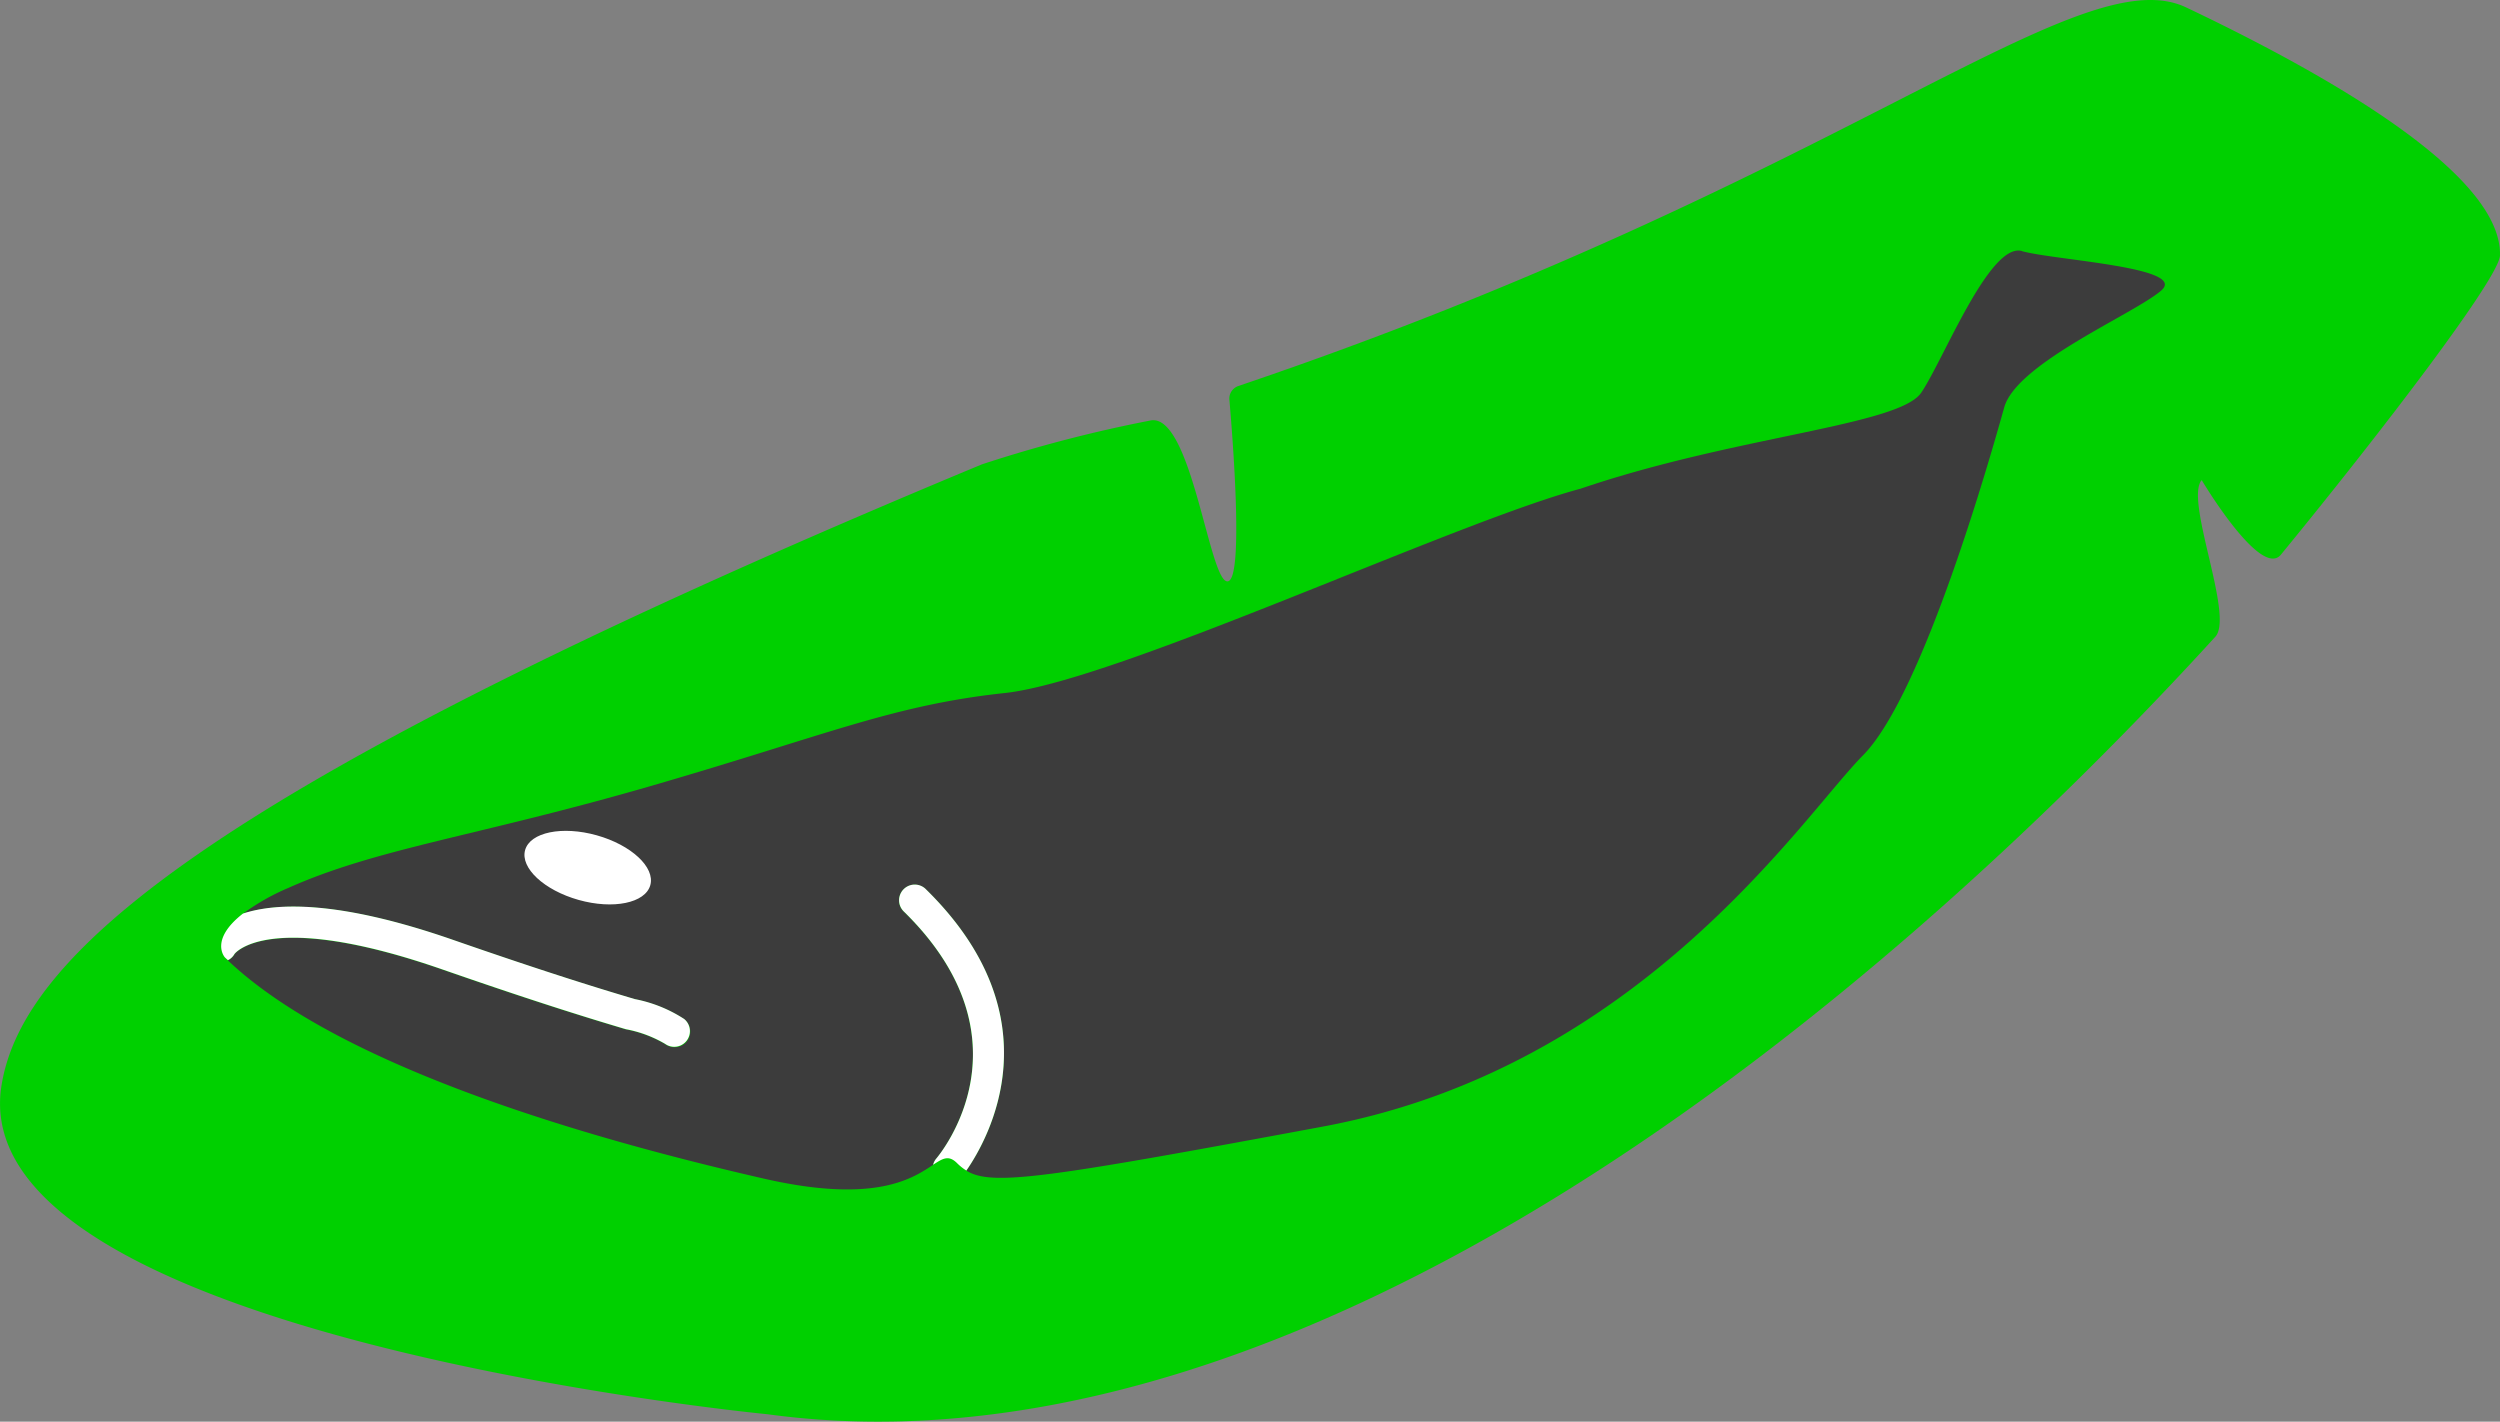 <svg xmlns="http://www.w3.org/2000/svg" width="119.903" height="68.184" viewBox="0 0 119.903 68.184">
  <rect x="0" y="0" width="119.903" height="68.184" fill="#808080" stroke="none"/>
  <g id="Grupo_3562" data-name="Grupo 3562" transform="translate(-910.828 -527.805)">
    <path id="Caminho_173" data-name="Caminho 173" d="M338.271,700.795a.642.642,0,0,1,.434-.663c28.835-9.757,40.247-20.634,45.46-18.154,5.9,2.806,15.154,7.789,15.046,11.895-.028,1.054-5.544,8.293-10.506,14.348-.971,1.185-3.8-3.575-3.8-3.575-.834.957,1.567,6.513.655,7.512-16.03,17.566-43.7,40.8-69.44,37.291,0,0-38.585-3.723-36.745-15.724.978-6.38,10.13-14.5,47.031-29.835a66.26,66.26,0,0,1,8.114-2.109c1.961-.285,2.8,7.889,3.683,7.72.757-.145.234-6.8.07-8.7" transform="translate(631.519 -153.815)" fill="#00d000"/>
    <path id="Caminho_174" data-name="Caminho 174" d="M379.456,697.143c-1.551-.435-3.763,5.212-4.832,6.792s-8.943,2.085-16.338,4.606c-6.1,1.63-22.228,9.219-27.614,9.8s-8.5,2-16.918,4.442-13.166,2.989-17.468,4.915a10.617,10.617,0,0,0-2.155,1.227c1.6-.524,4.588-.647,10.071,1.261,4.8,1.672,7.353,2.434,8.723,2.843a6.659,6.659,0,0,1,2.362.951.752.752,0,0,1-.915,1.194,5.79,5.79,0,0,0-1.878-.7c-1.381-.412-3.951-1.18-8.787-2.863-8.353-2.907-9.967-.768-9.982-.746a.724.724,0,0,1-.317.3c5.484,5.2,17.729,8.641,25.709,10.467,5.366,1.228,7.158-.031,8.113-.661a.731.731,0,0,1,.154-.3c.207-.245,4.707-5.712-1.561-11.848a.752.752,0,1,1,1.052-1.075c6.284,6.153,3.018,11.959,1.948,13.5,1.22.75,3.707.381,17.112-2.115,15.212-2.832,22.977-14.859,25.892-17.8s6.179-14.562,6.777-16.693,6.28-4.5,7.54-5.613-5.14-1.443-6.688-1.879" transform="translate(628.35 -157.298)" fill="#3c3c3c"/>
    <path id="Caminho_175" data-name="Caminho 175" d="M293.632,739.976c.015-.022,1.629-2.161,9.982.746,4.836,1.683,7.406,2.451,8.787,2.863a5.8,5.8,0,0,1,1.878.7.752.752,0,0,0,.915-1.193,6.653,6.653,0,0,0-2.362-.951c-1.37-.409-3.919-1.171-8.724-2.843-5.482-1.907-8.473-1.785-10.07-1.26-1.627,1.266-.87,2.1-.87,2.1.047.047.1.091.147.136a.722.722,0,0,0,.317-.3" transform="translate(628.444 -166.418)" fill="#fff"/>
    <path id="Caminho_176" data-name="Caminho 176" d="M336.206,736.556a.752.752,0,1,0-1.052,1.075c6.268,6.136,1.768,11.6,1.56,11.849a.75.75,0,0,0-.154.3c.478-.315.746-.473,1.145-.082a2.543,2.543,0,0,0,.45.36c1.069-1.543,4.336-7.349-1.948-13.5" transform="translate(619.021 -166.111)" fill="#fff"/>
    <path id="Caminho_177" data-name="Caminho 177" d="M317.788,735.626c-.24.856-1.779,1.172-3.437.706s-2.807-1.537-2.567-2.392,1.779-1.172,3.437-.707,2.807,1.537,2.567,2.393" transform="translate(624.229 -165.365)" fill="#fff"/>
  </g>
</svg>
